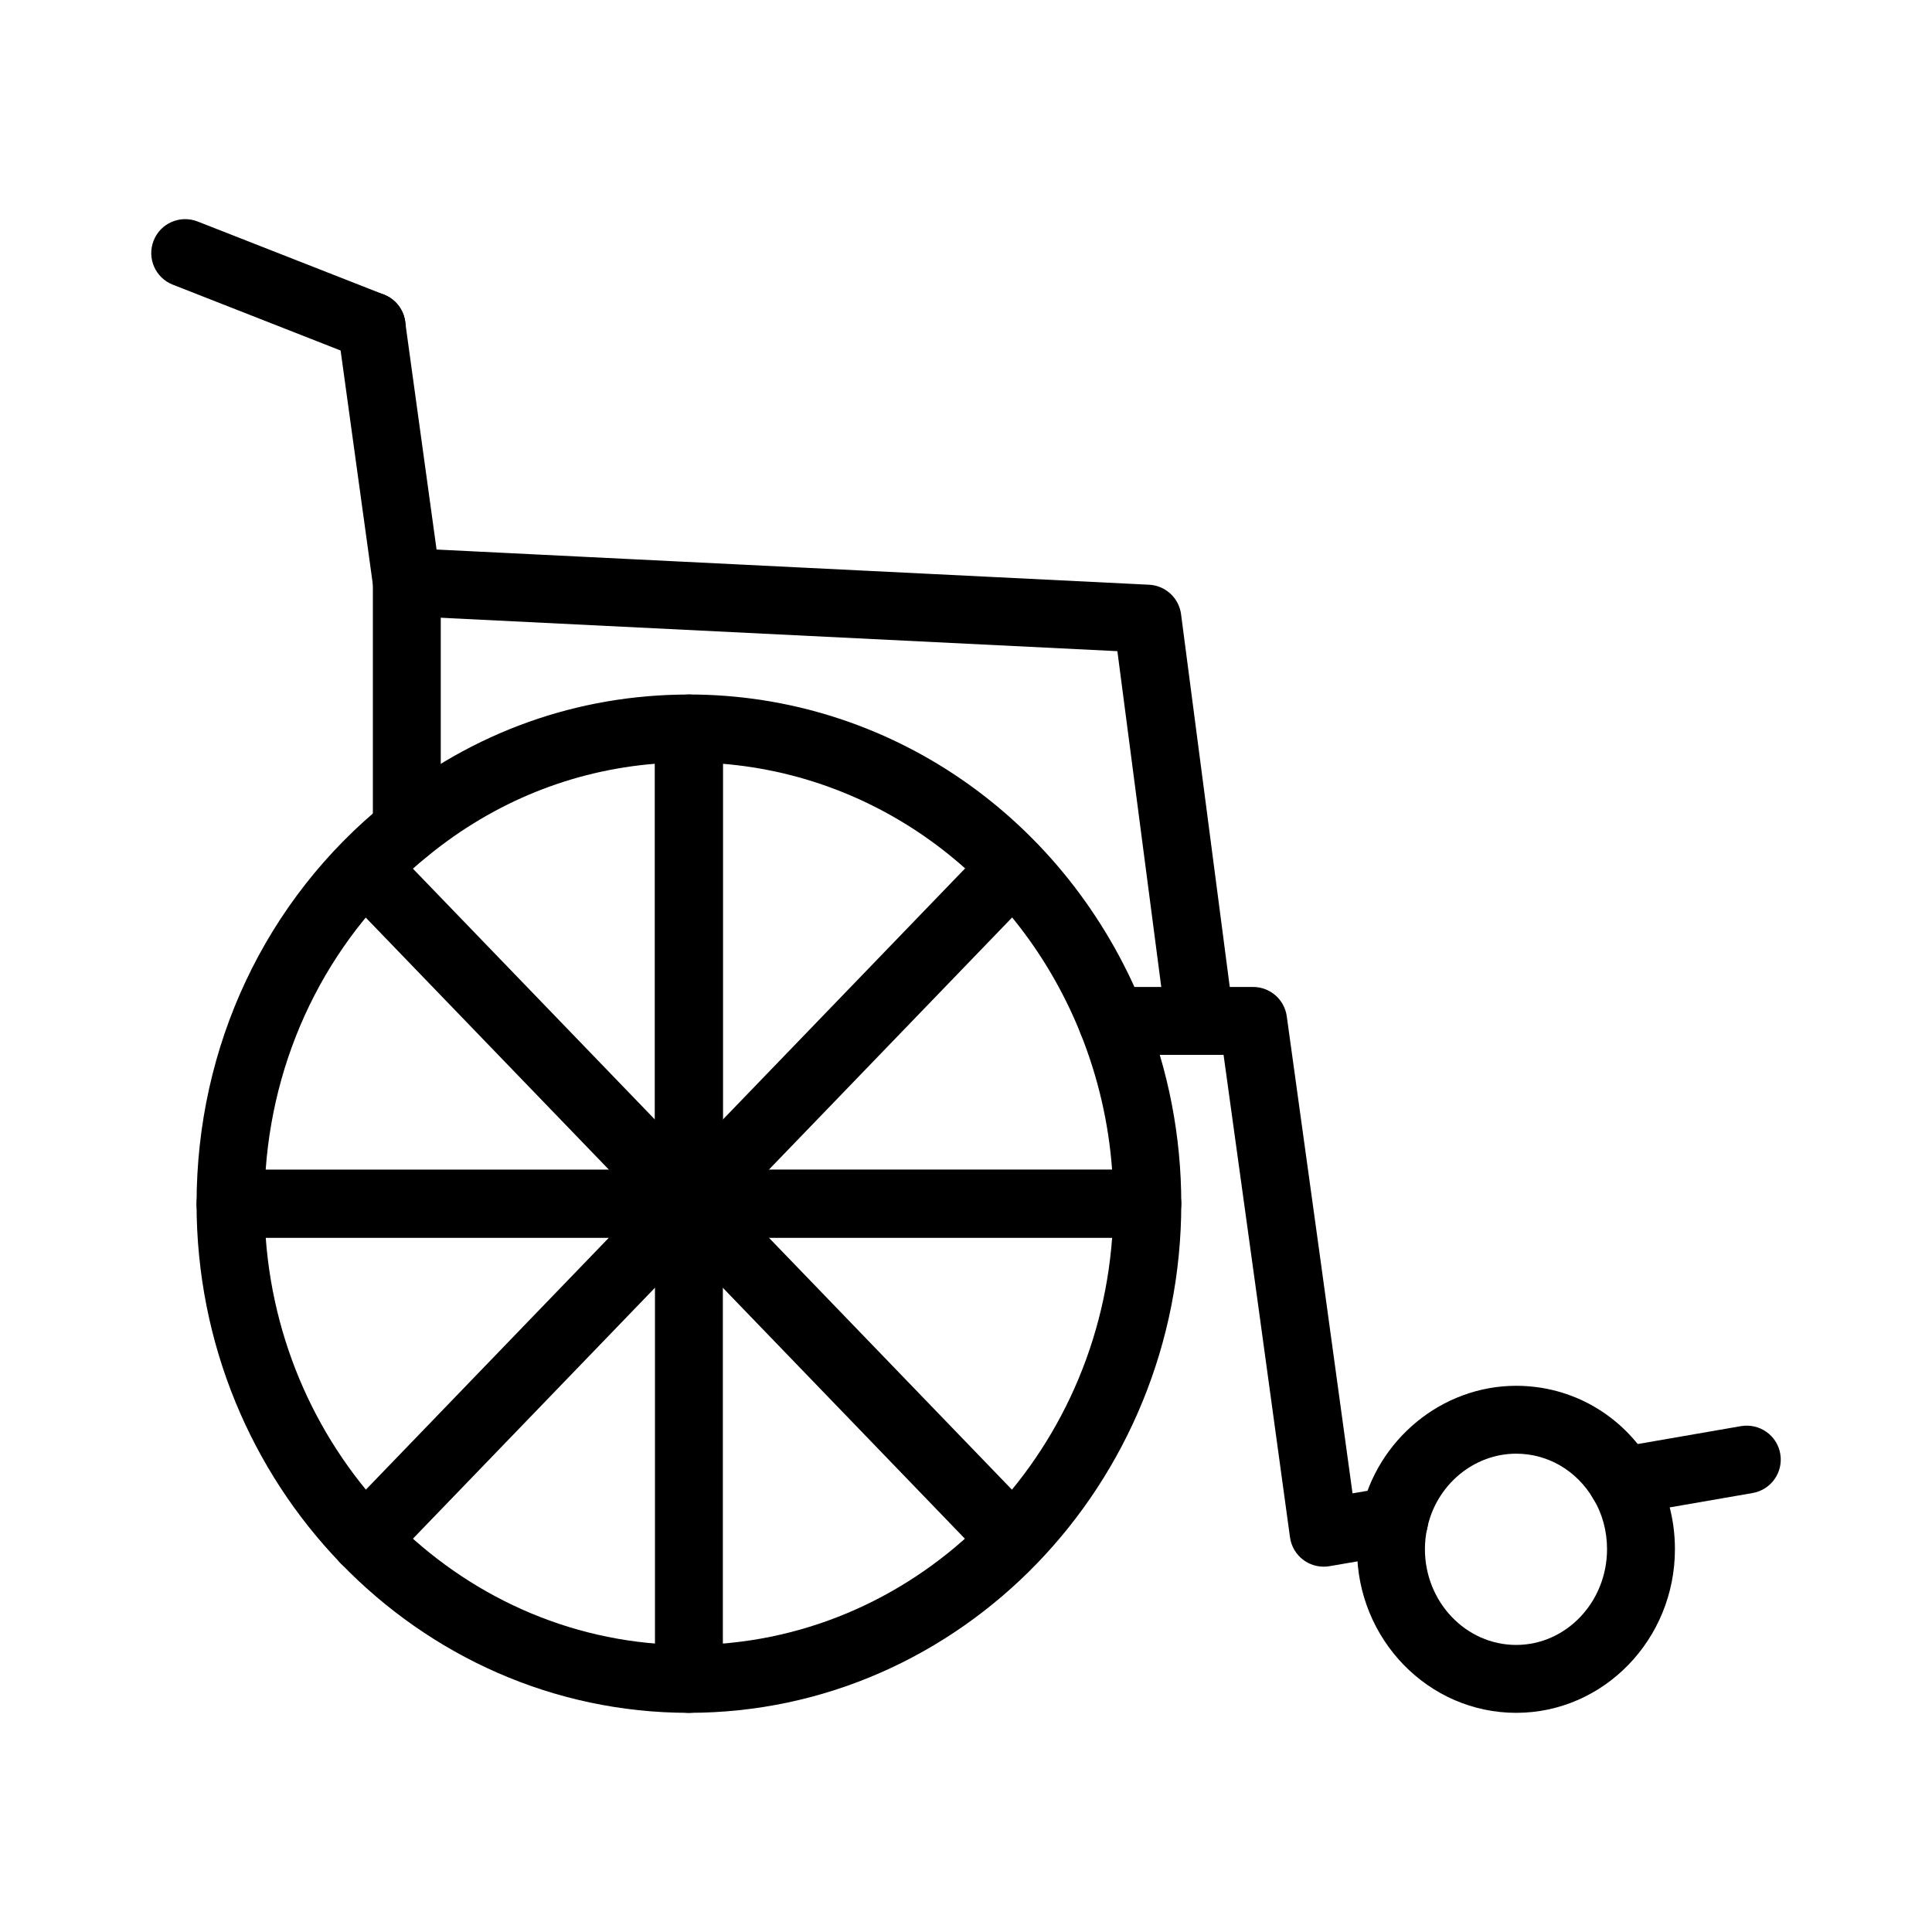 <?xml version="1.0" encoding="UTF-8"?>
<!-- Uploaded to: ICON Repo, www.iconrepo.com, Generator: ICON Repo Mixer Tools -->
<svg fill="#000000" width="800px" height="800px" version="1.1" viewBox="144 144 512 512" xmlns="http://www.w3.org/2000/svg">
 <g>
  <path d="m326.57 471.99h-121.48c-4.973 0-8.996-4.023-8.996-8.996 0-41.777 18.246-80.484 50.062-106.2 23.062-18.793 50.879-28.738 80.414-28.738 4.973 0 8.996 4.023 8.996 8.996v125.95c0 4.973-4.023 8.996-8.996 8.996zm-112.16-17.996h103.16v-107.59c-21.992 1.785-42.602 10.113-60.078 24.355-25.301 20.453-40.703 50.402-43.086 83.234z"/>
  <path d="m326.57 597.92c-71.945 0-130.48-60.535-130.48-134.93 0-4.973 4.023-8.996 8.996-8.996l242.97-0.004c4.973 0 8.996 4.023 8.996 8.996 0 74.398-58.539 134.93-130.48 134.93zm-112.15-125.93c4.43 60.297 53.039 107.94 112.15 107.94 59.121 0 107.73-47.645 112.16-107.94z"/>
  <path d="m545.8 597.92c-23.254 0-42.172-19.461-42.172-43.383 0-3.258 0.359-6.477 1.062-9.559 4.172-19.496 21.473-33.727 41.109-33.727 14.797 0 28.203 7.731 35.863 20.691 4.043 6.641 6.211 14.488 6.211 22.598 0.004 23.918-18.871 43.379-42.074 43.379zm0-68.68c-11.211 0-21.113 8.25-23.547 19.617-0.43 1.891-0.633 3.762-0.633 5.676 0 14.004 10.852 25.391 24.18 25.391 13.273 0 24.082-11.387 24.082-25.391 0-4.816-1.258-9.426-3.644-13.344-4.445-7.519-12.062-11.949-20.438-11.949z"/>
  <path d="m242.49 239.45c-1.098 0-2.207-0.203-3.285-0.625l-49.41-19.383c-4.621-1.809-6.906-7.027-5.086-11.66 1.809-4.641 7.039-6.887 11.66-5.086l49.41 19.383c4.621 1.809 6.906 7.027 5.086 11.66-1.391 3.551-4.781 5.711-8.375 5.711z"/>
  <path d="m326.57 597.92c-4.973 0-8.996-4.023-8.996-8.996v-125.93c0-4.973 4.023-8.996 8.996-8.996s8.996 4.023 8.996 8.996v125.93c0 4.973-4.023 8.996-8.996 8.996z"/>
  <path d="m251.81 372.74c-4.973 0-8.996-3.981-8.996-8.953v-64.875l-9.262-67.199c-0.684-4.922 2.758-9.461 7.68-10.141 5.035-0.746 9.461 2.758 10.141 7.68l9.348 67.816c0.062 0.402 0.086 0.816 0.086 1.23v65.391c0 4.977-4.023 9.051-8.996 9.051z"/>
  <path d="m448.05 471.99h-121.49c-4.973 0-8.996-4.023-8.996-8.996v-125.95c0-4.973 4.023-8.996 8.996-8.996 52.871 0 100.17 32.629 120.49 83.141 6.633 16.543 10 33.965 10 51.801-0.004 4.973-4.027 8.996-9 8.996zm-112.49-17.996h103.16c-0.914-12.387-3.715-24.496-8.363-36.102-16.395-40.75-52.996-68.035-94.797-71.48z"/>
  <path d="m494.78 559.18c-1.898 0-3.769-0.605-5.324-1.738-1.969-1.449-3.258-3.629-3.594-6.043-5.809-42.645-11.711-85.281-17.605-127.85h-29.547c-4.973 0-8.996-4.023-8.996-8.996s4.023-8.996 8.996-8.996h37.383c4.488 0 8.293 3.312 8.91 7.758 5.832 42.094 11.676 84.254 17.43 126.44l9.516-1.625c4.973-0.836 9.551 2.453 10.383 7.344 0.844 4.902-2.453 9.551-7.344 10.383l-18.688 3.199c-0.508 0.086-1.02 0.129-1.52 0.129z"/>
  <path d="m573.92 545.52c-4.297 0-8.102-3.082-8.855-7.461-0.852-4.894 2.434-9.551 7.328-10.402l32.992-5.719c4.91-0.816 9.559 2.434 10.402 7.328 0.852 4.894-2.434 9.551-7.328 10.402l-32.992 5.719c-0.52 0.09-1.039 0.133-1.547 0.133z"/>
  <path d="m461.73 421.58c-4.453 0-8.32-3.305-8.91-7.828l-12.703-97.188-188.74-9.32c-4.957-0.246-8.785-4.473-8.539-9.438 0.238-4.957 4.172-8.812 9.438-8.539l196.25 9.691c4.34 0.219 7.906 3.504 8.469 7.82l13.672 104.64c0.648 4.93-2.82 9.445-7.75 10.086-0.398 0.055-0.793 0.078-1.18 0.078z"/>
  <path d="m411.33 559.86c-2.356 0-4.711-0.922-6.477-2.75l-169.53-175.75c-3.453-3.574-3.348-9.27 0.227-12.723 3.586-3.445 9.27-3.348 12.723 0.227l169.53 175.75c3.453 3.574 3.348 9.27-0.227 12.723-1.75 1.688-3.996 2.523-6.246 2.523z"/>
  <path d="m240.7 561c-2.25 0-4.5-0.836-6.246-2.523-3.574-3.453-3.68-9.145-0.227-12.723l171.73-178.04c3.461-3.574 9.145-3.672 12.723-0.227 3.574 3.453 3.68 9.145 0.227 12.723l-171.73 178.04c-1.766 1.828-4.121 2.75-6.477 2.75z"/>
 </g>
</svg>